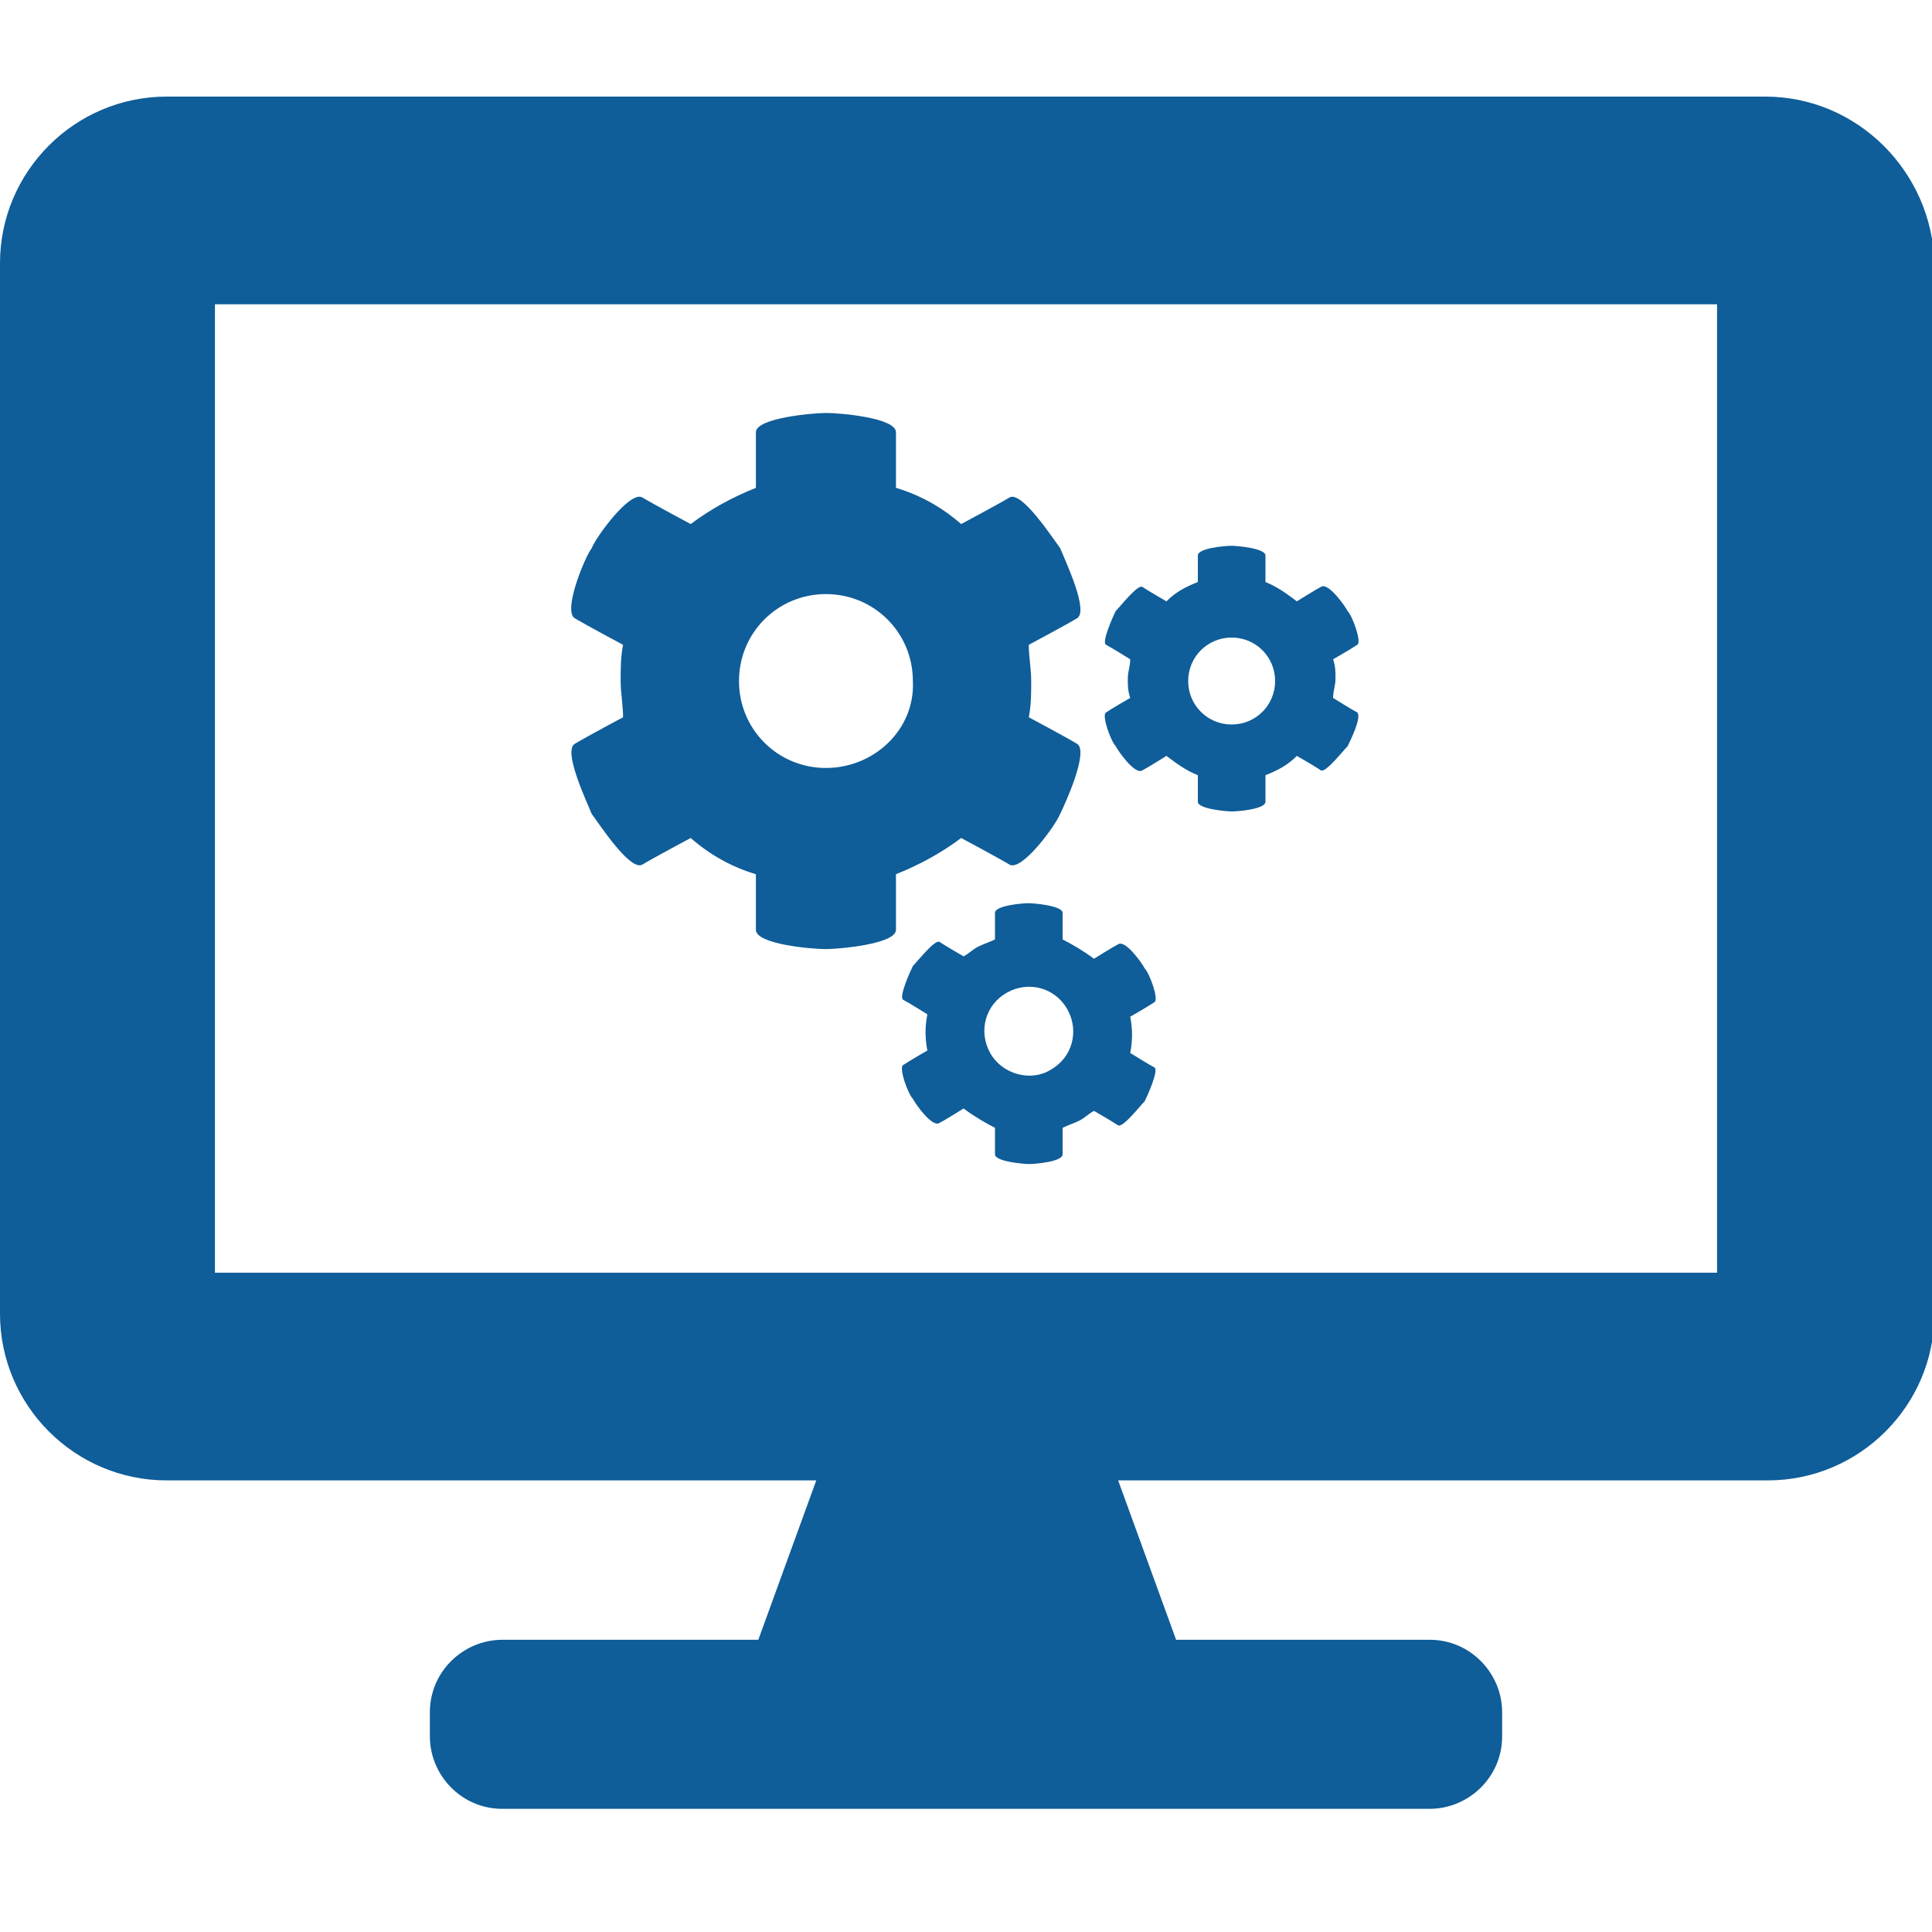 <?xml version="1.0" encoding="utf-8"?>
<!-- Generator: Adobe Illustrator 22.0.1, SVG Export Plug-In . SVG Version: 6.00 Build 0)  -->
<svg version="1.1" id="Layer_1" xmlns="http://www.w3.org/2000/svg" xmlns:xlink="http://www.w3.org/1999/xlink" x="0px" y="0px"
	 viewBox="0 0 80 80" style="enable-background:new 0 0 80 80;" xml:space="preserve">
<style type="text/css">
	.st0{fill:#0F5D99;}
</style>
<g>
	<g>
		<path class="st0" d="M44.6,30.8c-0.5-0.3-2-1.1-2-1.1l0,0c0.1-0.5,0.1-1,0.1-1.5c0-0.5-0.1-1-0.1-1.5l0,0c0,0,1.5-0.8,2-1.1
			c0.5-0.3-0.5-2.4-0.7-2.9c-0.3-0.4-1.6-2.4-2.1-2.1c-0.5,0.3-2,1.1-2,1.1l0,0c-0.8-0.7-1.7-1.2-2.7-1.5h0c0,0,0-1.7,0-2.3
			s-2.3-0.8-2.9-0.8c-0.5,0-2.9,0.2-2.9,0.8s0,2.3,0,2.3h0c-1,0.4-1.9,0.9-2.7,1.5l0,0c0,0-1.5-0.8-2-1.1c-0.5-0.3-1.9,1.6-2.1,2.1
			c-0.3,0.4-1.2,2.6-0.7,2.9c0.5,0.3,2,1.1,2,1.1l0,0c-0.1,0.5-0.1,1-0.1,1.5c0,0.5,0.1,1,0.1,1.5l0,0c0,0-1.5,0.8-2,1.1
			c-0.5,0.3,0.5,2.4,0.7,2.9c0.3,0.4,1.6,2.4,2.1,2.1c0.5-0.3,2-1.1,2-1.1l0,0c0.8,0.7,1.7,1.2,2.7,1.5h0c0,0,0,1.7,0,2.3
			c0,0.6,2.3,0.8,2.9,0.8c0.5,0,2.9-0.2,2.9-0.8c0-0.6,0-2.3,0-2.3h0c1-0.4,1.9-0.9,2.7-1.5l0,0c0,0,1.5,0.8,2,1.1
			c0.5,0.3,1.9-1.6,2.1-2.1C44.1,33.3,45.1,31.1,44.6,30.8z M34.2,31.8c-2,0-3.6-1.6-3.6-3.6c0-2,1.6-3.6,3.6-3.6
			c2,0,3.6,1.6,3.6,3.6C37.9,30.2,36.2,31.8,34.2,31.8z"/>
		<path class="st0" d="M56.2,29.5c-0.2-0.1-1-0.6-1-0.6l0,0c0-0.3,0.1-0.5,0.1-0.8c0-0.3,0-0.5-0.1-0.8l0,0c0,0,0.7-0.4,1-0.6
			c0.2-0.1-0.2-1.2-0.4-1.4c-0.1-0.2-0.8-1.2-1.1-1c-0.2,0.1-1,0.6-1,0.6l0,0c-0.4-0.3-0.8-0.6-1.3-0.8h0c0,0,0-0.8,0-1.1
			c0-0.3-1.2-0.4-1.4-0.4c-0.3,0-1.4,0.1-1.4,0.4c0,0.3,0,1.1,0,1.1h0c-0.5,0.2-0.9,0.4-1.3,0.8l0,0c0,0-0.7-0.4-1-0.6
			c-0.2-0.1-0.9,0.8-1.1,1c-0.1,0.2-0.6,1.3-0.4,1.4c0.2,0.1,1,0.6,1,0.6l0,0c0,0.3-0.1,0.5-0.1,0.8c0,0.3,0,0.5,0.1,0.8l0,0
			c0,0-0.7,0.4-1,0.6c-0.2,0.1,0.2,1.2,0.4,1.4c0.1,0.2,0.8,1.2,1.1,1c0.2-0.1,1-0.6,1-0.6l0,0c0.4,0.3,0.8,0.6,1.3,0.8h0
			c0,0,0,0.8,0,1.1c0,0.3,1.2,0.4,1.4,0.4c0.3,0,1.4-0.1,1.4-0.4c0-0.3,0-1.1,0-1.1h0c0.5-0.2,0.9-0.4,1.3-0.8l0,0
			c0,0,0.7,0.4,1,0.6c0.2,0.1,0.9-0.8,1.1-1C55.9,30.7,56.4,29.7,56.2,29.5z M51,30c-1,0-1.8-0.8-1.8-1.8s0.8-1.8,1.8-1.8
			c1,0,1.8,0.8,1.8,1.8S52,30,51,30z"/>
		<path class="st0" d="M44,47.8c0-0.3,0-1.1,0-1.1h0c0.2-0.1,0.5-0.2,0.7-0.3c0.2-0.1,0.4-0.3,0.6-0.4l0,0c0,0,0.7,0.4,1,0.6
			c0.2,0.1,0.9-0.8,1.1-1c0.1-0.2,0.6-1.3,0.4-1.4c-0.2-0.1-1-0.6-1-0.6l0,0c0.1-0.5,0.1-1,0-1.5l0,0c0,0,0.7-0.4,1-0.6
			c0.2-0.1-0.2-1.2-0.4-1.4c-0.1-0.2-0.8-1.2-1.1-1c-0.2,0.1-1,0.6-1,0.6l0,0c-0.4-0.3-0.9-0.6-1.3-0.8h0c0,0,0-0.8,0-1.1
			c0-0.3-1.2-0.4-1.4-0.4c-0.3,0-1.4,0.1-1.4,0.4c0,0.3,0,1.1,0,1.1h0c-0.2,0.1-0.5,0.2-0.7,0.3c-0.2,0.1-0.4,0.3-0.6,0.4l0,0
			c0,0-0.7-0.4-1-0.6c-0.2-0.1-0.9,0.8-1.1,1c-0.1,0.2-0.6,1.3-0.4,1.4c0.2,0.1,1,0.6,1,0.6l0,0c-0.1,0.5-0.1,1,0,1.5l0,0
			c0,0-0.7,0.4-1,0.6c-0.2,0.1,0.2,1.2,0.4,1.4c0.1,0.2,0.8,1.2,1.1,1c0.2-0.1,1-0.6,1-0.6l0,0c0.4,0.3,0.9,0.6,1.3,0.8h0
			c0,0,0,0.8,0,1.1c0,0.3,1.2,0.4,1.4,0.4C42.9,48.2,44,48.1,44,47.8z M41,43.6c-0.5-0.9-0.2-2,0.7-2.5c0.9-0.5,2-0.2,2.5,0.7
			c0.5,0.9,0.2,2-0.7,2.5C42.7,44.8,41.5,44.5,41,43.6z"/>
	</g>
	<path class="st0" d="M73.1,4H6.9C3.1,4,0,7.1,0,10.9v43.5c0,3.8,3.1,6.9,6.9,6.9h26.9l-2.4,6.6H20.8c-1.6,0-3,1.3-3,3v1
		c0,1.6,1.3,3,3,3H40h19.2c1.6,0,3-1.3,3-3v-1c0-1.6-1.3-3-3-3H48.7l-2.4-6.6h26.9c3.8,0,6.9-3.1,6.9-6.9V10.9C80,7.1,76.9,4,73.1,4
		z M71.1,52.7H8.9V12.6h62.2V52.7z"/>
</g>
</svg>
